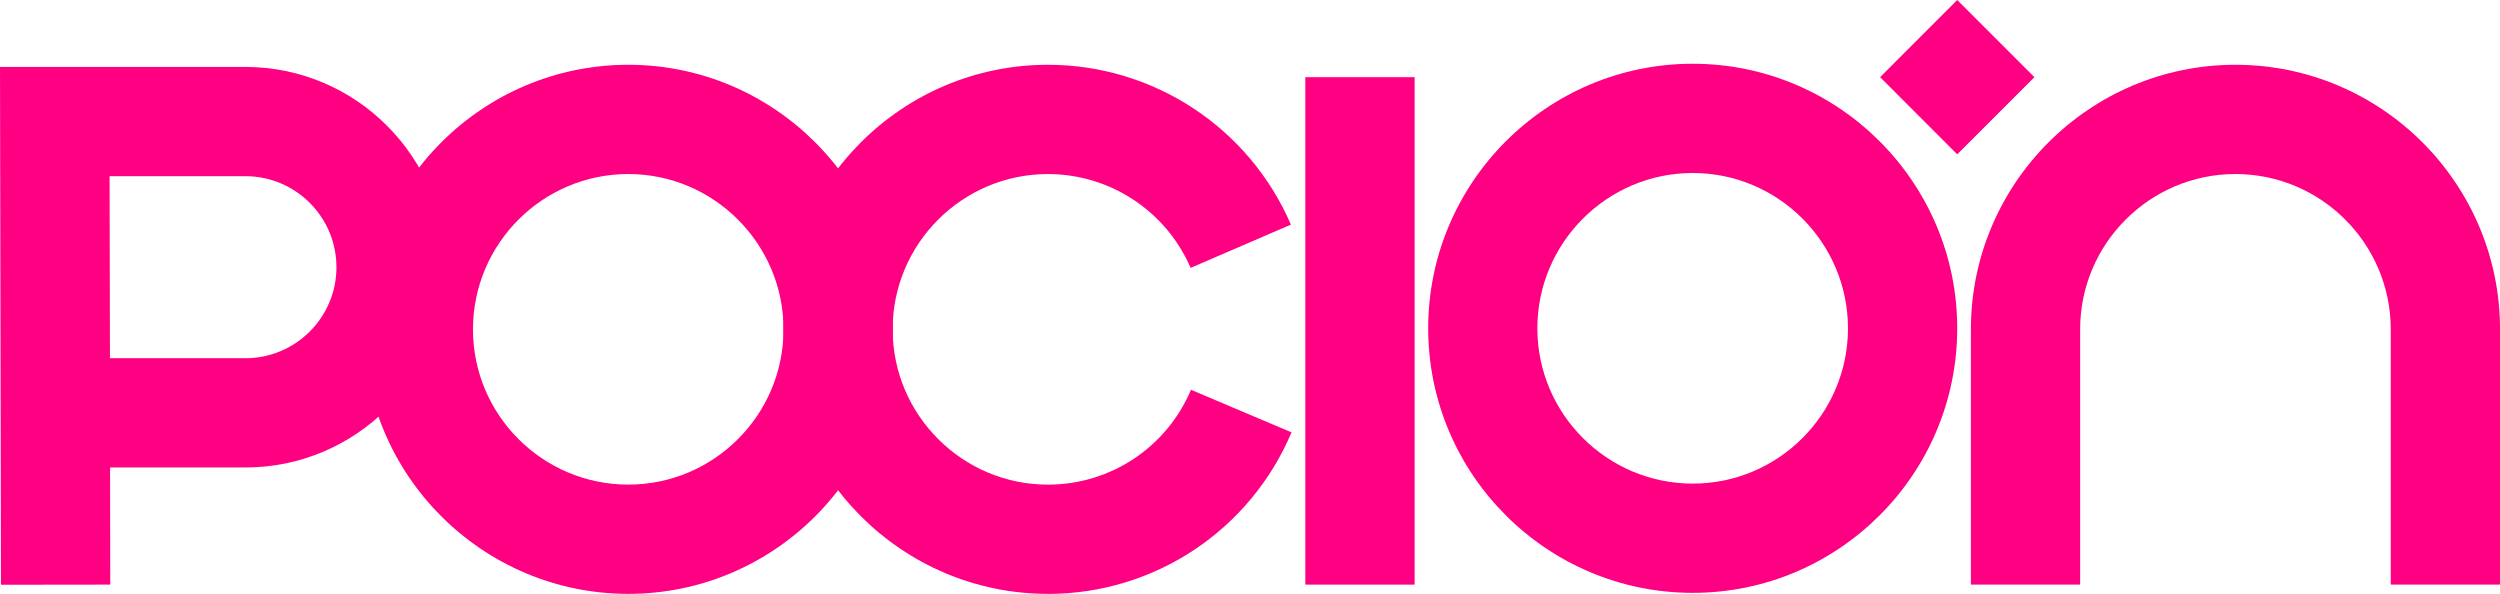 <?xml version="1.0" encoding="UTF-8"?>
<svg xmlns:xlink="http://www.w3.org/1999/xlink" xmlns="http://www.w3.org/2000/svg" viewBox="0 0 900 213.79" data-name="Layer 2" id="Layer_2">
  <defs>
    <style>
      .cls-1 {
        fill: #ff0082;
      }

      .cls-1, .cls-2 {
        stroke-width: 0px;
      }

      .cls-2 {
        fill: none;
      }

      .cls-3 {
        clip-path: url(#clippath-1);
      }

      .cls-4 {
        clip-path: url(#clippath);
      }
    </style>
    <clipPath id="clippath">
      <rect height="213.79" width="900" y="0" class="cls-2"></rect>
    </clipPath>
    <clipPath id="clippath-1">
      <rect height="213.79" width="900" y="0" class="cls-2"></rect>
    </clipPath>
  </defs>
  <g data-name="Layer 1" id="Layer_1-2">
    <g id="Pocion">
      <g class="cls-4">
        <rect height="182.68" width="39.34" y="27.78" x="469.92" class="cls-1"></rect>
        <g class="cls-3">
          <path d="M226.18,213.79c-52.5,0-95.25-42.71-95.25-95.22S173.68,23.32,226.18,23.32s95.22,42.74,95.22,95.25-42.71,95.22-95.22,95.22M226.18,62.65c-30.82,0-55.91,25.07-55.91,55.92s25.09,55.89,55.91,55.89,55.89-25.09,55.89-55.89-25.1-55.92-55.89-55.92" class="cls-1"></path>
          <path d="M377.25,213.79c-52.5,0-95.23-42.71-95.23-95.25s42.73-95.22,95.23-95.22c38.02,0,72.41,22.61,87.48,57.54l-36.11,15.58c-8.85-20.5-29.04-33.78-51.37-33.78-30.82,0-55.9,25.07-55.9,55.89s25.08,55.92,55.9,55.92c22.55,0,42.74-13.41,51.5-34.15l36.2,15.34c-14.93,35.28-49.35,58.15-87.71,58.15" class="cls-1"></path>
          <path d="M609.39,213.43c-52.51,0-95.24-42.72-95.24-95.23s42.73-95.25,95.24-95.25,95.21,42.74,95.21,95.25-42.71,95.23-95.21,95.23M609.39,62.28c-30.82,0-55.94,25.1-55.94,55.92s25.11,55.9,55.94,55.9,55.88-25.07,55.88-55.9-25.09-55.92-55.88-55.92" class="cls-1"></path>
          <path d="M.35,210.51L0,24.1h88.34c39.76,0,72.11,32.35,72.11,72.1s-32.34,72.09-72.11,72.09h-48.72l.07,42.17-39.34.05ZM39.58,128.96h48.76c18.1,0,32.78-14.7,32.78-32.76s-14.67-32.77-32.78-32.77h-48.89l.13,65.53Z" class="cls-1"></path>
          <path d="M900,210.46h-39.33v-91.89c0-30.85-25.09-55.92-55.91-55.92s-55.91,25.07-55.91,55.92v91.89h-39.33v-91.89c0-52.51,42.75-95.25,95.25-95.25s95.24,42.74,95.24,95.25v91.89Z" class="cls-1"></path>
          <polygon points="676.84 27.78 704.6 0 732.39 27.78 704.6 55.56 676.84 27.78" class="cls-1"></polygon>
        </g>
      </g>
    </g>
  </g>
</svg>
